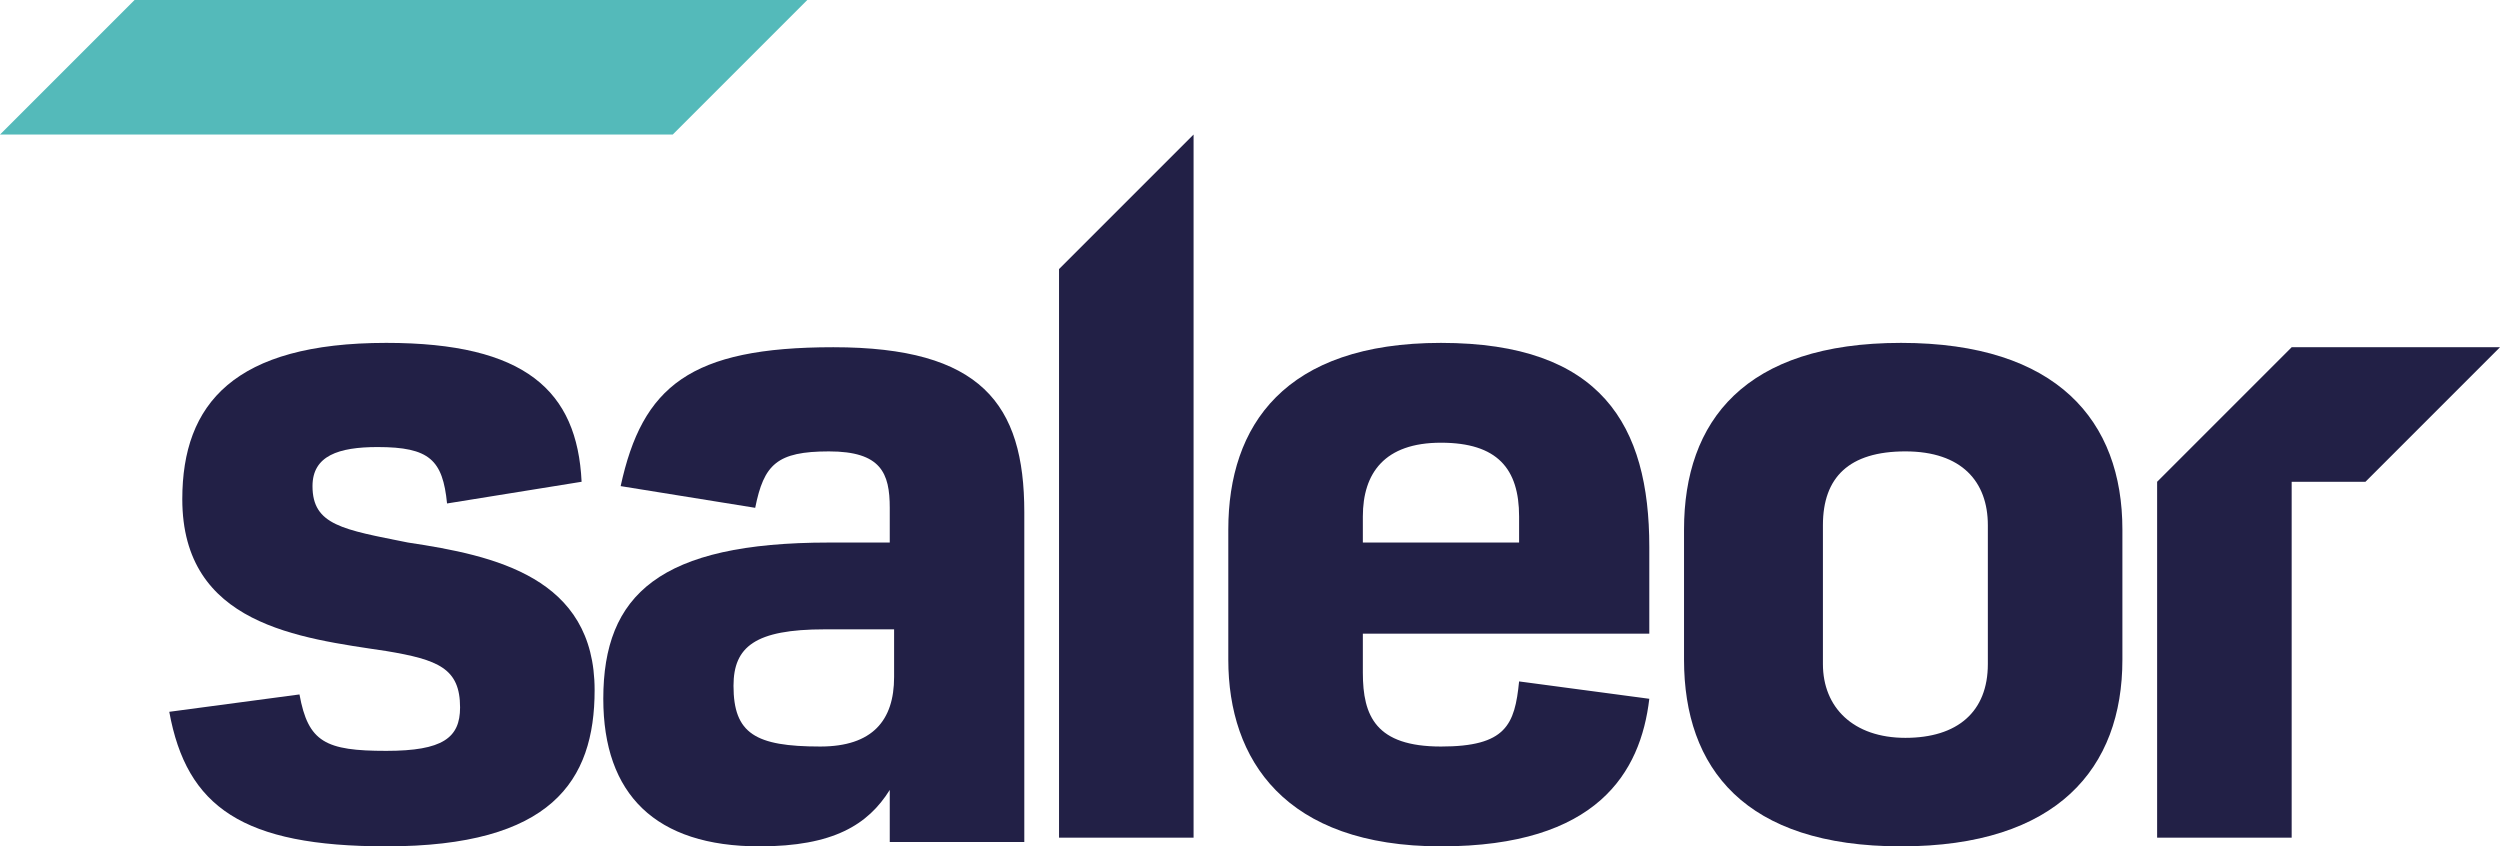 <svg enable-background="new 20 0 57.6 19.5" viewBox="0 0 57.6 19.5" xmlns="http://www.w3.org/2000/svg"><path d="m15.5 3.1h-15.5l3.1-3.1h15.5z" fill="#54baba"/><g fill="#222046"><path d="m8.9 19.5c3.8 0 4.8-1.5 4.8-3.6 0-2.6-2.3-3.1-4.3-3.4-1.5-.3-2.2-.4-2.2-1.3 0-.7.6-.9 1.5-.9 1.2 0 1.5.3 1.6 1.3l3.1-.5c-.1-2.1-1.3-3.2-4.5-3.2-3.5 0-4.7 1.4-4.7 3.6 0 2.9 2.7 3.2 4.7 3.5 1.2.2 1.7.4 1.7 1.3 0 .7-.4 1-1.7 1-1.4 0-1.8-.2-2-1.3l-3 .4c.4 2.2 1.7 3.1 5 3.1z"/><path d="m17.5 19.5c1.7 0 2.5-.5 3-1.3v1.2h3.1v-7.6c0-2.5-1-3.8-4.4-3.8-3.3 0-4.4.9-4.9 3.2l3.1.5c.2-1 .5-1.3 1.7-1.3s1.4.5 1.4 1.3v.8h-1.4c-3.9 0-5.2 1.2-5.2 3.6 0 2.2 1.2 3.4 3.6 3.4zm1.4-2.3c-1.5 0-2-.3-2-1.4 0-.9.5-1.3 2.1-1.3h1.6v1.1c0 1-.5 1.6-1.7 1.6z"/><path d="m24.4 19.3h3.1v-16.2l-3.1 3.1z"/><path d="m33.2 19.5c3.6 0 4.6-1.7 4.8-3.4l-3-.4c-.1 1-.3 1.5-1.8 1.5s-1.8-.7-1.8-1.7v-.9h6.6v-2c0-2.8-1.1-4.7-4.8-4.7-3.6 0-4.9 1.9-4.9 4.3v3c0 2.3 1.3 4.3 4.9 4.3zm-1.8-7v-.6c0-1 .5-1.7 1.8-1.7s1.8.6 1.8 1.7v.6z"/><path d="m43.8 7.9c-3.6 0-5 1.8-5 4.3v3c0 2.5 1.4 4.3 5 4.3s5.1-1.8 5.1-4.3v-3c0-2.5-1.5-4.3-5.1-4.3zm2 7.4c0 1.1-.7 1.7-1.9 1.7s-1.9-.7-1.9-1.7v-3.2c0-1.1.6-1.7 1.9-1.7s1.9.7 1.9 1.7z"/><path d="m52.8 8-3.1 3.1v8.2h3.1v-8.2h1.7l3.1-3.1z"/></g></svg>